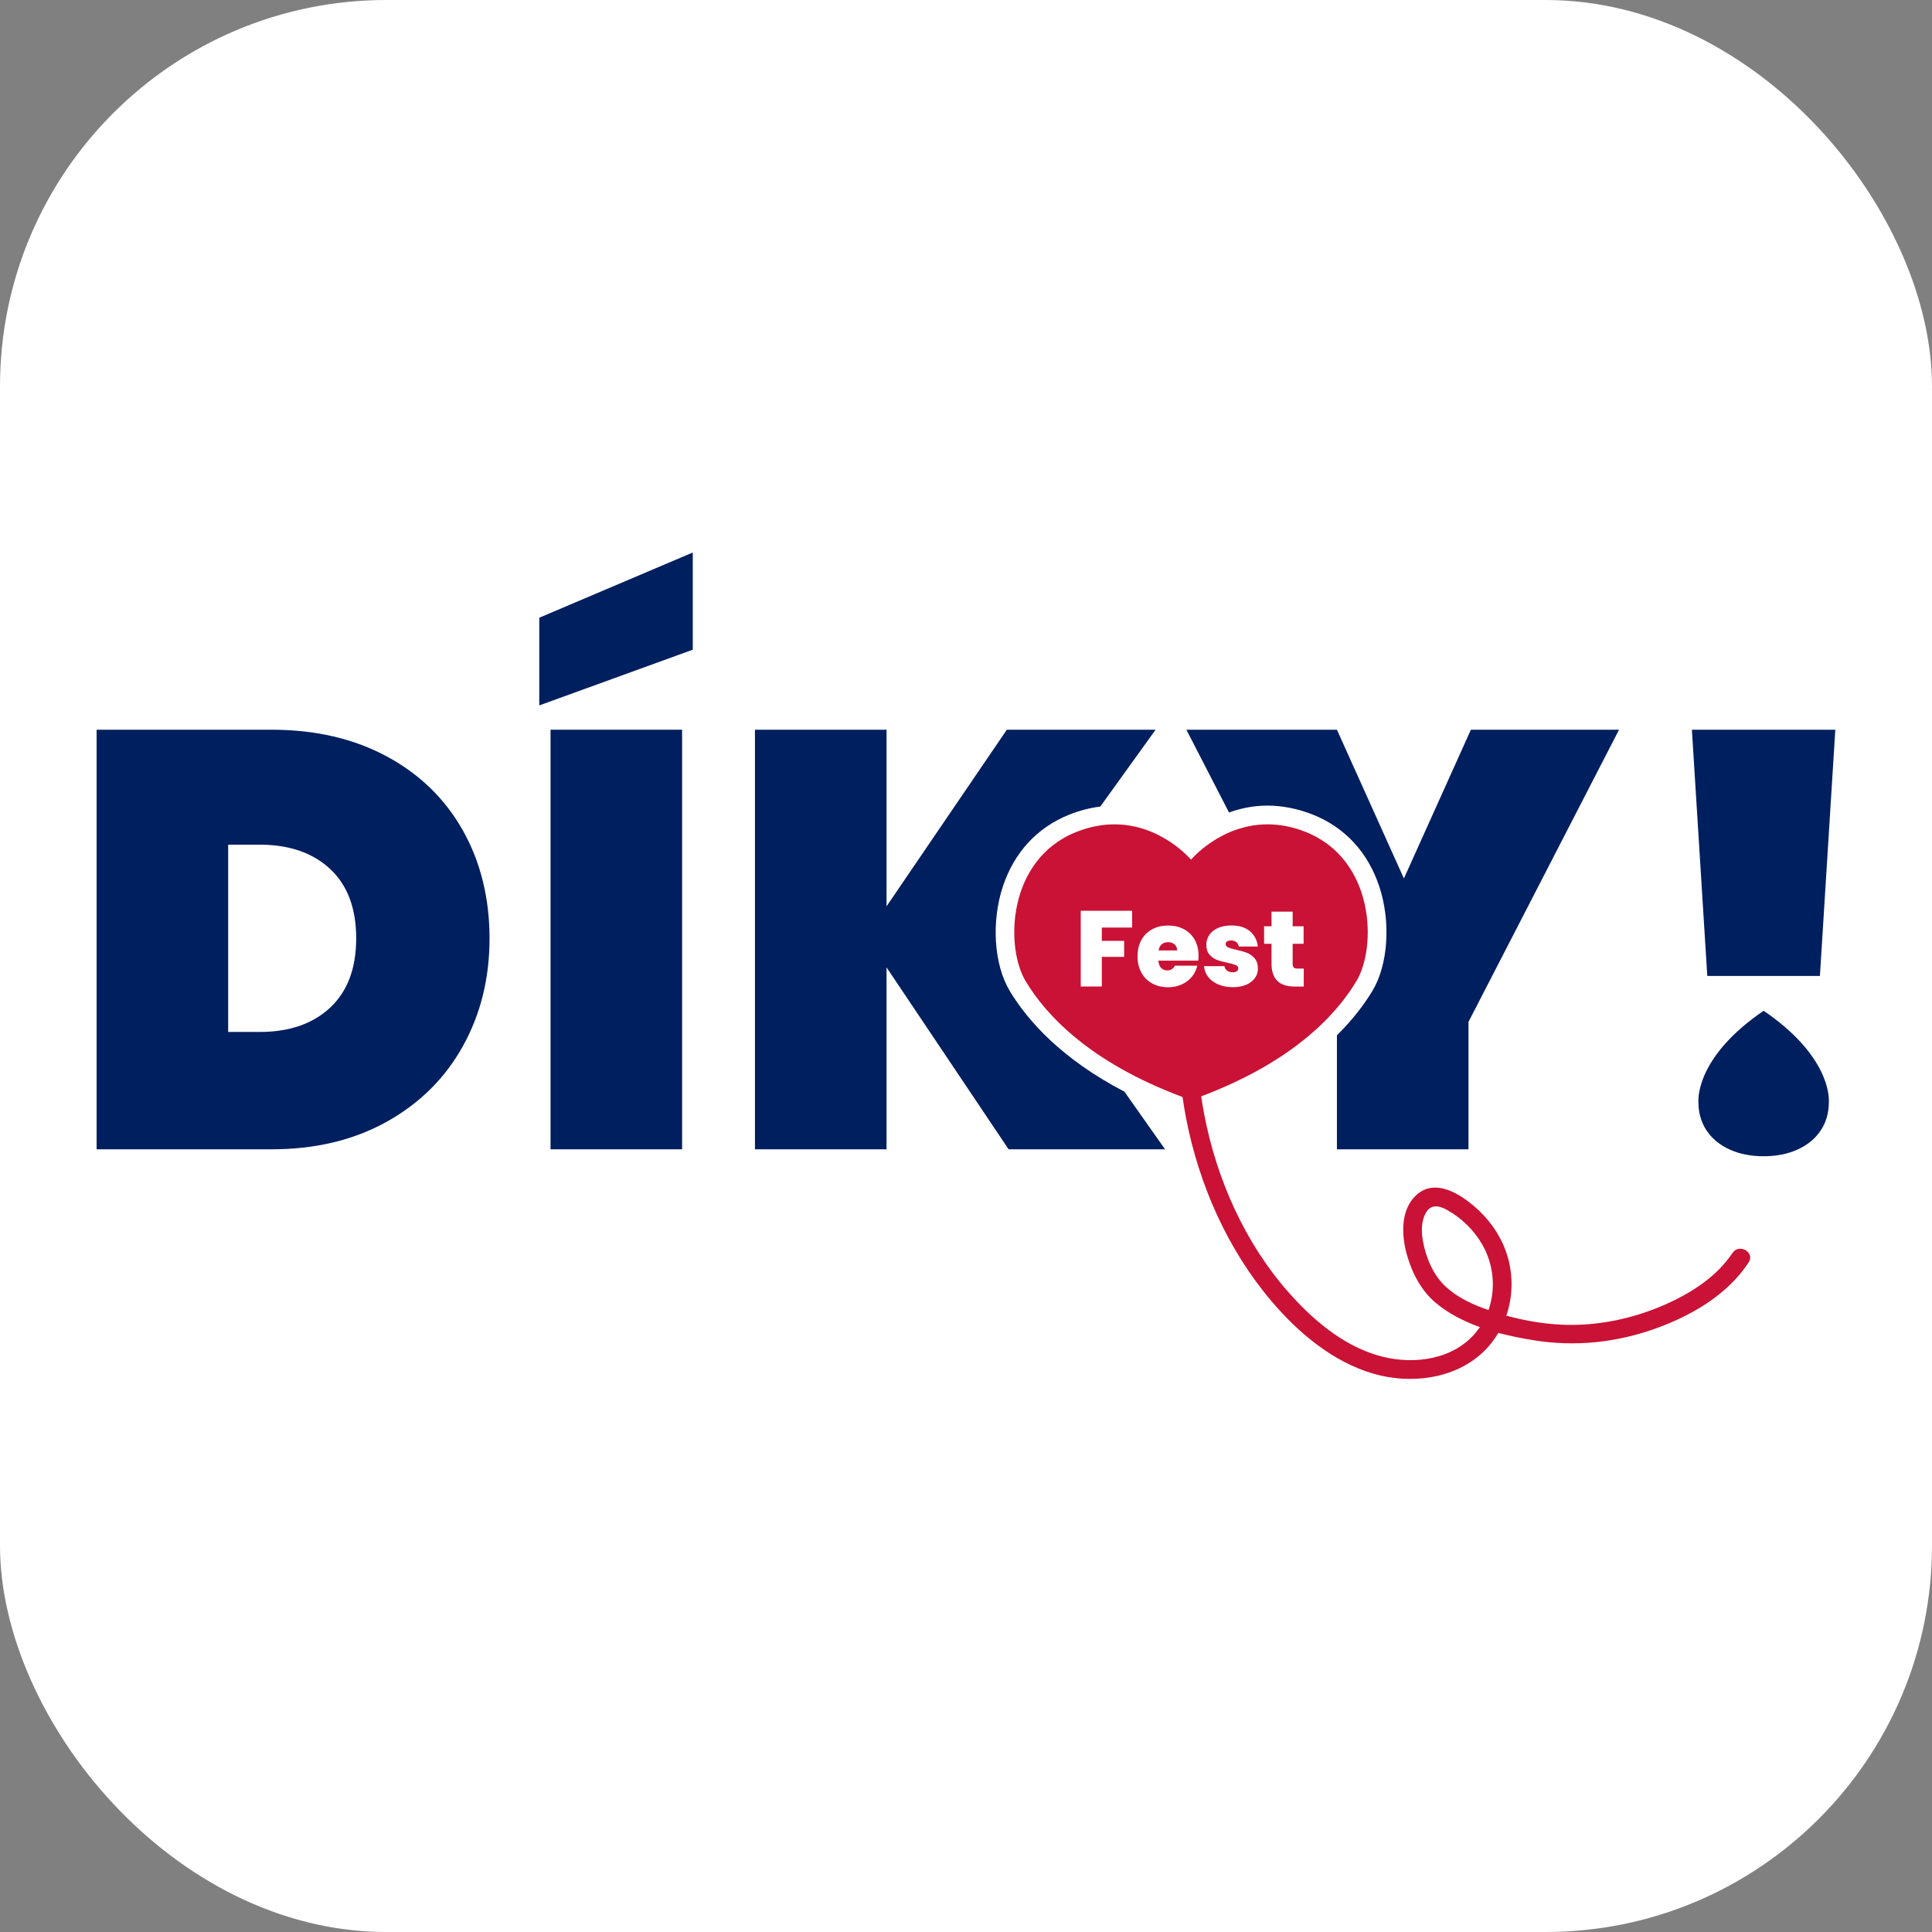 <svg xmlns="http://www.w3.org/2000/svg" version="1.1" xmlns:xlink="http://www.w3.org/1999/xlink" xmlns:svgjs="http://svgjs.com/svgjs" width="1000" height="1000"><rect width="100%" height="100%" fill="#808080" stroke="none"/><rect width="1000" height="1000" rx="200" ry="200" fill="#ffffff"></rect><g transform="matrix(2.857,0,0,2.857,50.001,285.975)"><svg xmlns="http://www.w3.org/2000/svg" version="1.1" xmlns:xlink="http://www.w3.org/1999/xlink" xmlns:svgjs="http://svgjs.com/svgjs" width="315" height="150"><svg width="315" height="150" viewBox="0 0 315 150" fill="none" xmlns="http://www.w3.org/2000/svg">
<path d="M52.559 36.935C46.581 33.717 39.625 32.105 31.677 32.105H0V108.122H31.677C39.625 108.122 46.581 106.46 52.559 103.128C58.538 99.797 63.133 95.238 66.358 89.437C69.582 83.637 71.188 77.123 71.188 69.896C71.188 62.669 69.575 56.084 66.358 50.355C63.133 44.633 58.538 40.153 52.559 36.935ZM42.307 82.46C39.154 85.399 34.902 86.862 29.529 86.862H23.836V52.93H29.529C34.895 52.93 39.154 54.4 42.307 57.332C45.454 60.272 47.03 64.453 47.03 69.896C47.03 75.34 45.454 79.52 42.307 82.46Z" fill="#001F5F"></path>
<path d="M106.074 32.105H82.238V108.122H106.074V32.105Z" fill="#001F5F"></path>
<path d="M80.198 27.703L108.008 17.608V0L80.198 11.815V27.703Z" fill="#001F5F"></path>
<path d="M165.448 79.449C162.565 74.683 162.059 66.871 164.206 60.45C166.268 54.293 170.413 49.82 176.199 47.494C178.068 46.745 179.952 46.267 181.835 46.031L191.859 32.105H164.905L143.11 64.103V32.105H119.273V108.122H143.11V75.161L165.226 108.122H193.572L186.209 97.678C174.772 91.728 168.658 84.772 165.44 79.449H165.448Z" fill="#001F5F"></path>
<path d="M220.369 47.494C226.155 49.813 230.3 54.293 232.362 60.45C234.509 66.871 234.003 74.691 231.12 79.449C229.658 81.868 227.589 84.622 224.707 87.468V108.122H248.543V85.035L275.818 32.105H248.978L236.842 59.052L224.707 32.105H197.432L205.158 47.102C207.213 46.36 209.546 45.853 212.15 45.853C214.754 45.853 217.644 46.41 220.362 47.494H220.369Z" fill="#001F5F"></path>
<path d="M312.21 76.717L314.999 32.105H289.016L291.805 76.717H312.21Z" fill="#001F5F"></path>
<path d="M302.036 83.045C302.036 83.045 302.022 83.031 302.008 83.024C302 83.024 301.993 83.038 301.979 83.045C290.279 91.036 290.15 98.413 290.2 99.49C290.2 99.533 290.2 99.583 290.2 99.626C290.2 100.689 290.357 101.688 290.664 102.608C290.913 103.393 291.27 104.128 291.741 104.805C292.754 106.275 294.153 107.402 295.936 108.194C297.713 108.986 299.732 109.379 301.979 109.379C301.993 109.379 302 109.379 302.015 109.379C302.029 109.379 302.036 109.379 302.05 109.379C304.298 109.379 306.317 108.986 308.093 108.194C309.877 107.402 311.275 106.275 312.288 104.805C312.759 104.128 313.116 103.393 313.366 102.608C313.672 101.688 313.829 100.689 313.829 99.626C313.829 99.583 313.829 99.533 313.829 99.49C313.879 98.413 313.751 91.036 302.05 83.045H302.036Z" fill="#001F5F"></path>
<path d="M194.121 70.596C193.65 70.596 193.272 70.724 192.973 70.974C192.673 71.224 192.48 71.602 192.388 72.094H195.755C195.755 71.63 195.598 71.259 195.291 70.995C194.978 70.731 194.592 70.596 194.121 70.596Z" fill="#C91235"></path>
<path d="M296.379 126.879C293.482 131.274 288.731 134.249 283.993 136.325C278.671 138.651 272.764 139.963 266.942 139.935C263.125 139.914 259.165 139.293 255.398 138.258C256.797 134.177 256.654 129.59 254.906 125.559C253.522 122.363 251.26 119.645 248.478 117.561C245.731 115.507 241.986 113.702 239.039 116.463C236.178 119.145 236.406 123.733 237.377 127.193C238.304 130.503 239.952 133.714 242.621 135.947C244.961 137.902 247.707 139.293 250.611 140.334C250.183 140.955 249.705 141.547 249.163 142.097C244.732 146.591 237.626 147.162 231.855 145.386C225.505 143.431 220.211 138.879 215.888 133.971C208.068 125.095 202.953 113.637 200.691 101.93C200.47 100.795 200.285 99.661 200.121 98.527C216.83 92.213 224.57 83.723 228.209 77.708C231.976 71.473 231.562 55.649 219.098 50.647C216.608 49.649 214.275 49.249 212.142 49.249C203.617 49.249 198.273 55.649 198.273 55.649C198.273 55.649 192.922 49.249 184.404 49.249C182.27 49.249 179.944 49.649 177.447 50.647C164.976 55.649 164.57 71.473 168.337 77.708C171.997 83.758 179.809 92.32 196.739 98.648C196.924 99.932 197.131 101.223 197.381 102.501C199.728 114.586 204.915 126.294 212.863 135.647C217.721 141.362 223.886 146.57 231.191 148.739C237.919 150.729 245.988 149.816 251.225 144.829C252.309 143.802 253.208 142.632 253.95 141.383C256.098 141.954 258.281 142.382 260.407 142.725C267.77 143.902 275.161 143.167 282.195 140.677C288.788 138.344 295.373 134.577 299.297 128.62C300.502 126.793 297.563 125.095 296.372 126.907L296.379 126.879ZM211.514 67.713H212.856V65.066H216.687V67.713H218.67V70.888H216.687V74.548C216.687 74.847 216.758 75.061 216.894 75.19C217.029 75.318 217.258 75.382 217.586 75.382H218.699V78.636H217.044C214.254 78.636 212.856 77.252 212.856 74.491V70.888H211.514V67.713ZM206.399 74.762C206.099 74.633 205.607 74.491 204.922 74.334C204.145 74.177 203.495 74.005 202.974 73.806C202.454 73.613 202.004 73.292 201.619 72.85C201.234 72.407 201.048 71.815 201.048 71.059C201.048 70.41 201.227 69.825 201.576 69.297C201.926 68.769 202.439 68.355 203.124 68.041C203.802 67.727 204.623 67.57 205.586 67.57C207.013 67.57 208.133 67.92 208.953 68.619C209.774 69.318 210.244 70.239 210.373 71.38H206.927C206.863 71.031 206.706 70.759 206.47 70.574C206.228 70.388 205.907 70.288 205.507 70.288C205.193 70.288 204.958 70.346 204.794 70.467C204.63 70.588 204.551 70.745 204.551 70.952C204.551 71.209 204.701 71.409 205.001 71.544C205.3 71.68 205.778 71.822 206.442 71.965C207.234 72.136 207.89 72.322 208.418 72.529C208.946 72.736 209.403 73.071 209.802 73.528C210.195 73.991 210.394 74.612 210.394 75.404C210.394 76.039 210.209 76.61 209.838 77.116C209.467 77.623 208.946 78.022 208.261 78.315C207.583 78.607 206.777 78.75 205.857 78.75C204.872 78.75 203.995 78.586 203.217 78.258C202.447 77.93 201.833 77.473 201.383 76.895C200.934 76.317 200.684 75.668 200.634 74.94H204.33C204.38 75.29 204.544 75.561 204.815 75.761C205.086 75.953 205.429 76.053 205.828 76.053C206.142 76.053 206.385 75.989 206.57 75.861C206.749 75.732 206.841 75.561 206.841 75.354C206.841 75.083 206.692 74.883 206.392 74.748L206.399 74.762ZM187.6 67.948H182.113V70.36H186.159V73.256H182.113V78.629H178.296V64.909H187.6V67.948ZM199.586 73.941H192.366C192.401 74.541 192.572 74.983 192.858 75.275C193.15 75.568 193.521 75.711 193.978 75.711C194.613 75.711 195.07 75.425 195.341 74.855H199.407C199.236 75.604 198.915 76.281 198.423 76.867C197.938 77.459 197.324 77.922 196.582 78.258C195.84 78.593 195.027 78.764 194.128 78.764C193.05 78.764 192.094 78.536 191.26 78.086C190.425 77.63 189.769 76.988 189.298 76.139C188.827 75.297 188.584 74.305 188.584 73.164C188.584 72.022 188.82 71.031 189.283 70.196C189.754 69.361 190.404 68.712 191.238 68.262C192.073 67.806 193.036 67.585 194.128 67.585C195.219 67.585 196.161 67.806 196.989 68.248C197.816 68.69 198.466 69.325 198.936 70.146C199.4 70.973 199.636 71.937 199.636 73.057C199.636 73.356 199.614 73.656 199.578 73.948L199.586 73.941ZM252.174 137.245C251.803 137.117 251.425 136.988 251.054 136.846C248.635 135.933 246.202 134.705 244.311 132.908C242.078 130.774 240.808 127.664 240.273 124.667C239.988 123.055 239.974 121.15 240.787 119.68C241.7 118.032 243.17 118.282 244.611 119.081C247.287 120.565 249.541 122.755 251.061 125.416C253.13 129.034 253.515 133.421 252.166 137.252L252.174 137.245Z" fill="#C91235"></path>
</svg></svg></g></svg>